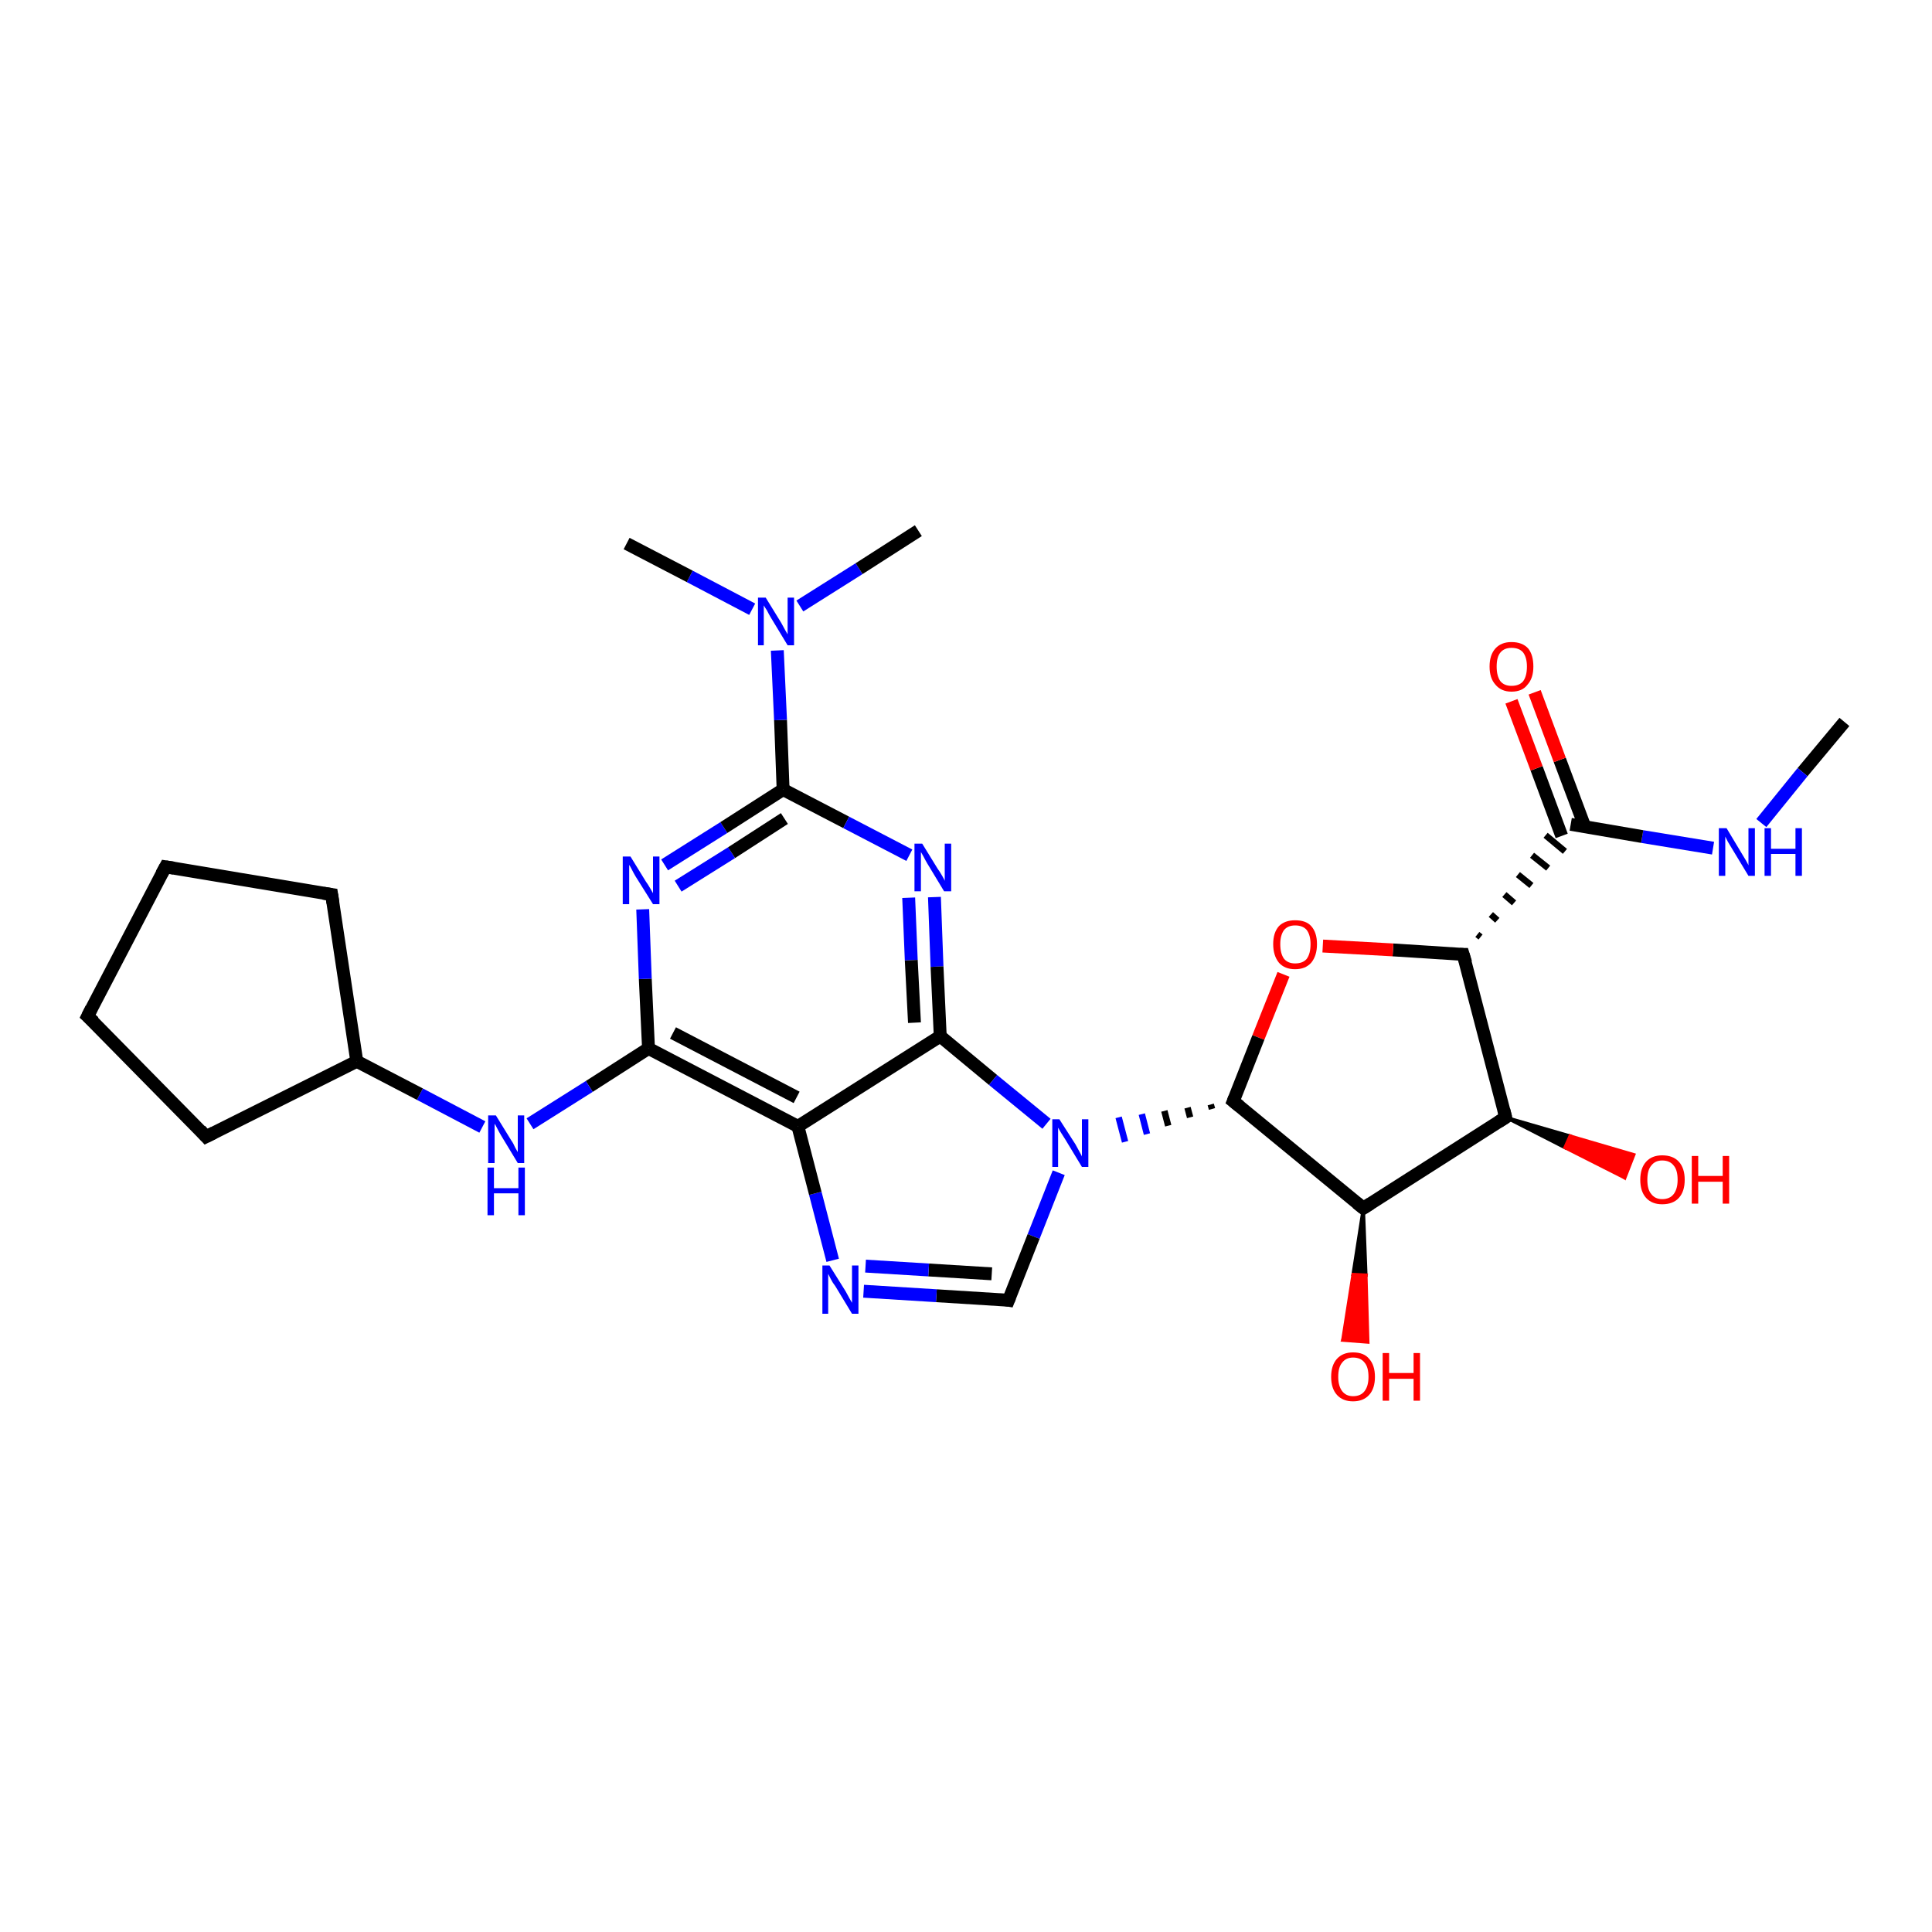 <?xml version='1.0' encoding='iso-8859-1'?>
<svg version='1.1' baseProfile='full'
              xmlns='http://www.w3.org/2000/svg'
                      xmlns:rdkit='http://www.rdkit.org/xml'
                      xmlns:xlink='http://www.w3.org/1999/xlink'
                  xml:space='preserve'
width='300px' height='300px' viewBox='0 0 300 300'>
<!-- END OF HEADER -->
<rect style='opacity:1.0;fill:#FFFFFF;stroke:none' width='300.0' height='300.0' x='0.0' y='0.0'> </rect>
<path class='bond-0 atom-0 atom-1' d='M 286.4,112.1 L 279.9,119.9' style='fill:none;fill-rule:evenodd;stroke:#000000;stroke-width:2.0px;stroke-linecap:butt;stroke-linejoin:miter;stroke-opacity:1' />
<path class='bond-0 atom-0 atom-1' d='M 279.9,119.9 L 273.5,127.8' style='fill:none;fill-rule:evenodd;stroke:#0000FF;stroke-width:2.0px;stroke-linecap:butt;stroke-linejoin:miter;stroke-opacity:1' />
<path class='bond-1 atom-1 atom-2' d='M 266.0,131.7 L 255.0,129.9' style='fill:none;fill-rule:evenodd;stroke:#0000FF;stroke-width:2.0px;stroke-linecap:butt;stroke-linejoin:miter;stroke-opacity:1' />
<path class='bond-1 atom-1 atom-2' d='M 255.0,129.9 L 243.9,128.0' style='fill:none;fill-rule:evenodd;stroke:#000000;stroke-width:2.0px;stroke-linecap:butt;stroke-linejoin:miter;stroke-opacity:1' />
<path class='bond-2 atom-2 atom-3' d='M 246.1,128.4 L 242.2,118.0' style='fill:none;fill-rule:evenodd;stroke:#000000;stroke-width:2.0px;stroke-linecap:butt;stroke-linejoin:miter;stroke-opacity:1' />
<path class='bond-2 atom-2 atom-3' d='M 242.2,118.0 L 238.3,107.5' style='fill:none;fill-rule:evenodd;stroke:#FF0000;stroke-width:2.0px;stroke-linecap:butt;stroke-linejoin:miter;stroke-opacity:1' />
<path class='bond-2 atom-2 atom-3' d='M 242.5,129.8 L 238.6,119.3' style='fill:none;fill-rule:evenodd;stroke:#000000;stroke-width:2.0px;stroke-linecap:butt;stroke-linejoin:miter;stroke-opacity:1' />
<path class='bond-2 atom-2 atom-3' d='M 238.6,119.3 L 234.7,108.9' style='fill:none;fill-rule:evenodd;stroke:#FF0000;stroke-width:2.0px;stroke-linecap:butt;stroke-linejoin:miter;stroke-opacity:1' />
<path class='bond-3 atom-4 atom-2' d='M 229.9,145.5 L 229.4,145.1' style='fill:none;fill-rule:evenodd;stroke:#000000;stroke-width:1.0px;stroke-linecap:butt;stroke-linejoin:miter;stroke-opacity:1' />
<path class='bond-3 atom-4 atom-2' d='M 232.5,142.9 L 231.5,142.0' style='fill:none;fill-rule:evenodd;stroke:#000000;stroke-width:1.0px;stroke-linecap:butt;stroke-linejoin:miter;stroke-opacity:1' />
<path class='bond-3 atom-4 atom-2' d='M 235.1,140.2 L 233.6,138.9' style='fill:none;fill-rule:evenodd;stroke:#000000;stroke-width:1.0px;stroke-linecap:butt;stroke-linejoin:miter;stroke-opacity:1' />
<path class='bond-3 atom-4 atom-2' d='M 237.8,137.5 L 235.7,135.8' style='fill:none;fill-rule:evenodd;stroke:#000000;stroke-width:1.0px;stroke-linecap:butt;stroke-linejoin:miter;stroke-opacity:1' />
<path class='bond-3 atom-4 atom-2' d='M 240.4,134.8 L 237.9,132.8' style='fill:none;fill-rule:evenodd;stroke:#000000;stroke-width:1.0px;stroke-linecap:butt;stroke-linejoin:miter;stroke-opacity:1' />
<path class='bond-3 atom-4 atom-2' d='M 243.0,132.2 L 240.0,129.7' style='fill:none;fill-rule:evenodd;stroke:#000000;stroke-width:1.0px;stroke-linecap:butt;stroke-linejoin:miter;stroke-opacity:1' />
<path class='bond-4 atom-4 atom-5' d='M 227.2,148.2 L 216.3,147.5' style='fill:none;fill-rule:evenodd;stroke:#000000;stroke-width:2.0px;stroke-linecap:butt;stroke-linejoin:miter;stroke-opacity:1' />
<path class='bond-4 atom-4 atom-5' d='M 216.3,147.5 L 205.4,146.9' style='fill:none;fill-rule:evenodd;stroke:#FF0000;stroke-width:2.0px;stroke-linecap:butt;stroke-linejoin:miter;stroke-opacity:1' />
<path class='bond-5 atom-5 atom-6' d='M 199.3,151.3 L 195.4,161.1' style='fill:none;fill-rule:evenodd;stroke:#FF0000;stroke-width:2.0px;stroke-linecap:butt;stroke-linejoin:miter;stroke-opacity:1' />
<path class='bond-5 atom-5 atom-6' d='M 195.4,161.1 L 191.5,171.0' style='fill:none;fill-rule:evenodd;stroke:#000000;stroke-width:2.0px;stroke-linecap:butt;stroke-linejoin:miter;stroke-opacity:1' />
<path class='bond-6 atom-6 atom-7' d='M 188.0,171.5 L 188.2,172.2' style='fill:none;fill-rule:evenodd;stroke:#000000;stroke-width:1.0px;stroke-linecap:butt;stroke-linejoin:miter;stroke-opacity:1' />
<path class='bond-6 atom-6 atom-7' d='M 184.4,172.0 L 184.8,173.5' style='fill:none;fill-rule:evenodd;stroke:#000000;stroke-width:1.0px;stroke-linecap:butt;stroke-linejoin:miter;stroke-opacity:1' />
<path class='bond-6 atom-6 atom-7' d='M 180.8,172.5 L 181.4,174.8' style='fill:none;fill-rule:evenodd;stroke:#000000;stroke-width:1.0px;stroke-linecap:butt;stroke-linejoin:miter;stroke-opacity:1' />
<path class='bond-6 atom-6 atom-7' d='M 177.3,173.0 L 178.1,176.1' style='fill:none;fill-rule:evenodd;stroke:#0000FF;stroke-width:1.0px;stroke-linecap:butt;stroke-linejoin:miter;stroke-opacity:1' />
<path class='bond-6 atom-6 atom-7' d='M 173.7,173.5 L 174.7,177.3' style='fill:none;fill-rule:evenodd;stroke:#0000FF;stroke-width:1.0px;stroke-linecap:butt;stroke-linejoin:miter;stroke-opacity:1' />
<path class='bond-7 atom-7 atom-8' d='M 164.4,182.1 L 160.5,192.0' style='fill:none;fill-rule:evenodd;stroke:#0000FF;stroke-width:2.0px;stroke-linecap:butt;stroke-linejoin:miter;stroke-opacity:1' />
<path class='bond-7 atom-7 atom-8' d='M 160.5,192.0 L 156.6,201.9' style='fill:none;fill-rule:evenodd;stroke:#000000;stroke-width:2.0px;stroke-linecap:butt;stroke-linejoin:miter;stroke-opacity:1' />
<path class='bond-8 atom-8 atom-9' d='M 156.6,201.9 L 145.4,201.2' style='fill:none;fill-rule:evenodd;stroke:#000000;stroke-width:2.0px;stroke-linecap:butt;stroke-linejoin:miter;stroke-opacity:1' />
<path class='bond-8 atom-8 atom-9' d='M 145.4,201.2 L 134.1,200.5' style='fill:none;fill-rule:evenodd;stroke:#0000FF;stroke-width:2.0px;stroke-linecap:butt;stroke-linejoin:miter;stroke-opacity:1' />
<path class='bond-8 atom-8 atom-9' d='M 154.0,197.8 L 144.2,197.2' style='fill:none;fill-rule:evenodd;stroke:#000000;stroke-width:2.0px;stroke-linecap:butt;stroke-linejoin:miter;stroke-opacity:1' />
<path class='bond-8 atom-8 atom-9' d='M 144.2,197.2 L 134.4,196.6' style='fill:none;fill-rule:evenodd;stroke:#0000FF;stroke-width:2.0px;stroke-linecap:butt;stroke-linejoin:miter;stroke-opacity:1' />
<path class='bond-9 atom-9 atom-10' d='M 129.3,195.7 L 126.6,185.3' style='fill:none;fill-rule:evenodd;stroke:#0000FF;stroke-width:2.0px;stroke-linecap:butt;stroke-linejoin:miter;stroke-opacity:1' />
<path class='bond-9 atom-9 atom-10' d='M 126.6,185.3 L 123.9,174.9' style='fill:none;fill-rule:evenodd;stroke:#000000;stroke-width:2.0px;stroke-linecap:butt;stroke-linejoin:miter;stroke-opacity:1' />
<path class='bond-10 atom-10 atom-11' d='M 123.9,174.9 L 100.7,162.8' style='fill:none;fill-rule:evenodd;stroke:#000000;stroke-width:2.0px;stroke-linecap:butt;stroke-linejoin:miter;stroke-opacity:1' />
<path class='bond-10 atom-10 atom-11' d='M 123.7,170.4 L 104.5,160.4' style='fill:none;fill-rule:evenodd;stroke:#000000;stroke-width:2.0px;stroke-linecap:butt;stroke-linejoin:miter;stroke-opacity:1' />
<path class='bond-11 atom-11 atom-12' d='M 100.7,162.8 L 91.5,168.7' style='fill:none;fill-rule:evenodd;stroke:#000000;stroke-width:2.0px;stroke-linecap:butt;stroke-linejoin:miter;stroke-opacity:1' />
<path class='bond-11 atom-11 atom-12' d='M 91.5,168.7 L 82.3,174.5' style='fill:none;fill-rule:evenodd;stroke:#0000FF;stroke-width:2.0px;stroke-linecap:butt;stroke-linejoin:miter;stroke-opacity:1' />
<path class='bond-12 atom-12 atom-13' d='M 74.9,175.0 L 65.2,169.9' style='fill:none;fill-rule:evenodd;stroke:#0000FF;stroke-width:2.0px;stroke-linecap:butt;stroke-linejoin:miter;stroke-opacity:1' />
<path class='bond-12 atom-12 atom-13' d='M 65.2,169.9 L 55.4,164.8' style='fill:none;fill-rule:evenodd;stroke:#000000;stroke-width:2.0px;stroke-linecap:butt;stroke-linejoin:miter;stroke-opacity:1' />
<path class='bond-13 atom-13 atom-14' d='M 55.4,164.8 L 32.0,176.5' style='fill:none;fill-rule:evenodd;stroke:#000000;stroke-width:2.0px;stroke-linecap:butt;stroke-linejoin:miter;stroke-opacity:1' />
<path class='bond-14 atom-14 atom-15' d='M 32.0,176.5 L 13.6,157.8' style='fill:none;fill-rule:evenodd;stroke:#000000;stroke-width:2.0px;stroke-linecap:butt;stroke-linejoin:miter;stroke-opacity:1' />
<path class='bond-15 atom-15 atom-16' d='M 13.6,157.8 L 25.7,134.6' style='fill:none;fill-rule:evenodd;stroke:#000000;stroke-width:2.0px;stroke-linecap:butt;stroke-linejoin:miter;stroke-opacity:1' />
<path class='bond-16 atom-16 atom-17' d='M 25.7,134.6 L 51.5,138.9' style='fill:none;fill-rule:evenodd;stroke:#000000;stroke-width:2.0px;stroke-linecap:butt;stroke-linejoin:miter;stroke-opacity:1' />
<path class='bond-17 atom-11 atom-18' d='M 100.7,162.8 L 100.2,152.0' style='fill:none;fill-rule:evenodd;stroke:#000000;stroke-width:2.0px;stroke-linecap:butt;stroke-linejoin:miter;stroke-opacity:1' />
<path class='bond-17 atom-11 atom-18' d='M 100.2,152.0 L 99.8,141.2' style='fill:none;fill-rule:evenodd;stroke:#0000FF;stroke-width:2.0px;stroke-linecap:butt;stroke-linejoin:miter;stroke-opacity:1' />
<path class='bond-18 atom-18 atom-19' d='M 103.2,134.3 L 112.4,128.5' style='fill:none;fill-rule:evenodd;stroke:#0000FF;stroke-width:2.0px;stroke-linecap:butt;stroke-linejoin:miter;stroke-opacity:1' />
<path class='bond-18 atom-18 atom-19' d='M 112.4,128.5 L 121.6,122.6' style='fill:none;fill-rule:evenodd;stroke:#000000;stroke-width:2.0px;stroke-linecap:butt;stroke-linejoin:miter;stroke-opacity:1' />
<path class='bond-18 atom-18 atom-19' d='M 105.3,137.6 L 113.6,132.4' style='fill:none;fill-rule:evenodd;stroke:#0000FF;stroke-width:2.0px;stroke-linecap:butt;stroke-linejoin:miter;stroke-opacity:1' />
<path class='bond-18 atom-18 atom-19' d='M 113.6,132.4 L 121.8,127.1' style='fill:none;fill-rule:evenodd;stroke:#000000;stroke-width:2.0px;stroke-linecap:butt;stroke-linejoin:miter;stroke-opacity:1' />
<path class='bond-19 atom-19 atom-20' d='M 121.6,122.6 L 121.2,111.8' style='fill:none;fill-rule:evenodd;stroke:#000000;stroke-width:2.0px;stroke-linecap:butt;stroke-linejoin:miter;stroke-opacity:1' />
<path class='bond-19 atom-19 atom-20' d='M 121.2,111.8 L 120.7,101.0' style='fill:none;fill-rule:evenodd;stroke:#0000FF;stroke-width:2.0px;stroke-linecap:butt;stroke-linejoin:miter;stroke-opacity:1' />
<path class='bond-20 atom-20 atom-21' d='M 124.2,94.1 L 133.4,88.3' style='fill:none;fill-rule:evenodd;stroke:#0000FF;stroke-width:2.0px;stroke-linecap:butt;stroke-linejoin:miter;stroke-opacity:1' />
<path class='bond-20 atom-20 atom-21' d='M 133.4,88.3 L 142.6,82.4' style='fill:none;fill-rule:evenodd;stroke:#000000;stroke-width:2.0px;stroke-linecap:butt;stroke-linejoin:miter;stroke-opacity:1' />
<path class='bond-21 atom-20 atom-22' d='M 116.8,94.6 L 107.1,89.5' style='fill:none;fill-rule:evenodd;stroke:#0000FF;stroke-width:2.0px;stroke-linecap:butt;stroke-linejoin:miter;stroke-opacity:1' />
<path class='bond-21 atom-20 atom-22' d='M 107.1,89.5 L 97.3,84.4' style='fill:none;fill-rule:evenodd;stroke:#000000;stroke-width:2.0px;stroke-linecap:butt;stroke-linejoin:miter;stroke-opacity:1' />
<path class='bond-22 atom-19 atom-23' d='M 121.6,122.6 L 131.4,127.7' style='fill:none;fill-rule:evenodd;stroke:#000000;stroke-width:2.0px;stroke-linecap:butt;stroke-linejoin:miter;stroke-opacity:1' />
<path class='bond-22 atom-19 atom-23' d='M 131.4,127.7 L 141.2,132.8' style='fill:none;fill-rule:evenodd;stroke:#0000FF;stroke-width:2.0px;stroke-linecap:butt;stroke-linejoin:miter;stroke-opacity:1' />
<path class='bond-23 atom-23 atom-24' d='M 145.1,139.3 L 145.5,150.1' style='fill:none;fill-rule:evenodd;stroke:#0000FF;stroke-width:2.0px;stroke-linecap:butt;stroke-linejoin:miter;stroke-opacity:1' />
<path class='bond-23 atom-23 atom-24' d='M 145.5,150.1 L 146.0,160.9' style='fill:none;fill-rule:evenodd;stroke:#000000;stroke-width:2.0px;stroke-linecap:butt;stroke-linejoin:miter;stroke-opacity:1' />
<path class='bond-23 atom-23 atom-24' d='M 141.1,139.4 L 141.5,149.1' style='fill:none;fill-rule:evenodd;stroke:#0000FF;stroke-width:2.0px;stroke-linecap:butt;stroke-linejoin:miter;stroke-opacity:1' />
<path class='bond-23 atom-23 atom-24' d='M 141.5,149.1 L 142.0,158.8' style='fill:none;fill-rule:evenodd;stroke:#000000;stroke-width:2.0px;stroke-linecap:butt;stroke-linejoin:miter;stroke-opacity:1' />
<path class='bond-24 atom-6 atom-25' d='M 191.5,171.0 L 211.7,187.6' style='fill:none;fill-rule:evenodd;stroke:#000000;stroke-width:2.0px;stroke-linecap:butt;stroke-linejoin:miter;stroke-opacity:1' />
<path class='bond-25 atom-25 atom-26' d='M 211.7,187.6 L 212.1,198.0 L 210.1,197.9 Z' style='fill:#000000;fill-rule:evenodd;fill-opacity:1;stroke:#000000;stroke-width:0.5px;stroke-linecap:butt;stroke-linejoin:miter;stroke-opacity:1;' />
<path class='bond-25 atom-25 atom-26' d='M 212.1,198.0 L 208.5,208.1 L 212.4,208.4 Z' style='fill:#FF0000;fill-rule:evenodd;fill-opacity:1;stroke:#FF0000;stroke-width:0.5px;stroke-linecap:butt;stroke-linejoin:miter;stroke-opacity:1;' />
<path class='bond-25 atom-25 atom-26' d='M 212.1,198.0 L 210.1,197.9 L 208.5,208.1 Z' style='fill:#FF0000;fill-rule:evenodd;fill-opacity:1;stroke:#FF0000;stroke-width:0.5px;stroke-linecap:butt;stroke-linejoin:miter;stroke-opacity:1;' />
<path class='bond-26 atom-25 atom-27' d='M 211.7,187.6 L 233.8,173.5' style='fill:none;fill-rule:evenodd;stroke:#000000;stroke-width:2.0px;stroke-linecap:butt;stroke-linejoin:miter;stroke-opacity:1' />
<path class='bond-27 atom-27 atom-28' d='M 233.8,173.5 L 243.8,176.4 L 243.0,178.2 Z' style='fill:#000000;fill-rule:evenodd;fill-opacity:1;stroke:#000000;stroke-width:0.5px;stroke-linecap:butt;stroke-linejoin:miter;stroke-opacity:1;' />
<path class='bond-27 atom-27 atom-28' d='M 243.8,176.4 L 252.3,182.9 L 253.7,179.3 Z' style='fill:#FF0000;fill-rule:evenodd;fill-opacity:1;stroke:#FF0000;stroke-width:0.5px;stroke-linecap:butt;stroke-linejoin:miter;stroke-opacity:1;' />
<path class='bond-27 atom-27 atom-28' d='M 243.8,176.4 L 243.0,178.2 L 252.3,182.9 Z' style='fill:#FF0000;fill-rule:evenodd;fill-opacity:1;stroke:#FF0000;stroke-width:0.5px;stroke-linecap:butt;stroke-linejoin:miter;stroke-opacity:1;' />
<path class='bond-28 atom-27 atom-4' d='M 233.8,173.5 L 227.2,148.2' style='fill:none;fill-rule:evenodd;stroke:#000000;stroke-width:2.0px;stroke-linecap:butt;stroke-linejoin:miter;stroke-opacity:1' />
<path class='bond-29 atom-24 atom-7' d='M 146.0,160.9 L 154.2,167.7' style='fill:none;fill-rule:evenodd;stroke:#000000;stroke-width:2.0px;stroke-linecap:butt;stroke-linejoin:miter;stroke-opacity:1' />
<path class='bond-29 atom-24 atom-7' d='M 154.2,167.7 L 162.5,174.5' style='fill:none;fill-rule:evenodd;stroke:#0000FF;stroke-width:2.0px;stroke-linecap:butt;stroke-linejoin:miter;stroke-opacity:1' />
<path class='bond-30 atom-24 atom-10' d='M 146.0,160.9 L 123.9,174.9' style='fill:none;fill-rule:evenodd;stroke:#000000;stroke-width:2.0px;stroke-linecap:butt;stroke-linejoin:miter;stroke-opacity:1' />
<path class='bond-31 atom-17 atom-13' d='M 51.5,138.9 L 55.4,164.8' style='fill:none;fill-rule:evenodd;stroke:#000000;stroke-width:2.0px;stroke-linecap:butt;stroke-linejoin:miter;stroke-opacity:1' />
<path d='M 226.7,148.2 L 227.2,148.2 L 227.6,149.5' style='fill:none;stroke:#000000;stroke-width:2.0px;stroke-linecap:butt;stroke-linejoin:miter;stroke-opacity:1;' />
<path d='M 191.7,170.5 L 191.5,171.0 L 192.5,171.8' style='fill:none;stroke:#000000;stroke-width:2.0px;stroke-linecap:butt;stroke-linejoin:miter;stroke-opacity:1;' />
<path d='M 156.8,201.4 L 156.6,201.9 L 156.0,201.8' style='fill:none;stroke:#000000;stroke-width:2.0px;stroke-linecap:butt;stroke-linejoin:miter;stroke-opacity:1;' />
<path d='M 33.2,175.9 L 32.0,176.5 L 31.1,175.5' style='fill:none;stroke:#000000;stroke-width:2.0px;stroke-linecap:butt;stroke-linejoin:miter;stroke-opacity:1;' />
<path d='M 14.6,158.7 L 13.6,157.8 L 14.2,156.6' style='fill:none;stroke:#000000;stroke-width:2.0px;stroke-linecap:butt;stroke-linejoin:miter;stroke-opacity:1;' />
<path d='M 25.1,135.7 L 25.7,134.6 L 27.0,134.8' style='fill:none;stroke:#000000;stroke-width:2.0px;stroke-linecap:butt;stroke-linejoin:miter;stroke-opacity:1;' />
<path d='M 50.2,138.7 L 51.5,138.9 L 51.7,140.2' style='fill:none;stroke:#000000;stroke-width:2.0px;stroke-linecap:butt;stroke-linejoin:miter;stroke-opacity:1;' />
<path d='M 210.7,186.8 L 211.7,187.6 L 212.8,186.9' style='fill:none;stroke:#000000;stroke-width:2.0px;stroke-linecap:butt;stroke-linejoin:miter;stroke-opacity:1;' />
<path d='M 232.7,174.2 L 233.8,173.5 L 233.5,172.3' style='fill:none;stroke:#000000;stroke-width:2.0px;stroke-linecap:butt;stroke-linejoin:miter;stroke-opacity:1;' />
<path class='atom-1' d='M 268.1 128.6
L 270.5 132.6
Q 270.7 132.9, 271.1 133.6
Q 271.5 134.3, 271.5 134.4
L 271.5 128.6
L 272.5 128.6
L 272.5 136.0
L 271.5 136.0
L 268.9 131.7
Q 268.6 131.2, 268.3 130.7
Q 268.0 130.1, 267.9 129.9
L 267.9 136.0
L 266.9 136.0
L 266.9 128.6
L 268.1 128.6
' fill='#0000FF'/>
<path class='atom-1' d='M 274.0 128.6
L 275.0 128.6
L 275.0 131.8
L 278.8 131.8
L 278.8 128.6
L 279.8 128.6
L 279.8 136.0
L 278.8 136.0
L 278.8 132.6
L 275.0 132.6
L 275.0 136.0
L 274.0 136.0
L 274.0 128.6
' fill='#0000FF'/>
<path class='atom-3' d='M 231.3 103.5
Q 231.3 101.7, 232.2 100.7
Q 233.1 99.7, 234.7 99.7
Q 236.4 99.7, 237.3 100.7
Q 238.1 101.7, 238.1 103.5
Q 238.1 105.3, 237.2 106.3
Q 236.4 107.4, 234.7 107.4
Q 233.1 107.4, 232.2 106.3
Q 231.3 105.3, 231.3 103.5
M 234.7 106.5
Q 235.9 106.5, 236.5 105.8
Q 237.1 105.0, 237.1 103.5
Q 237.1 102.1, 236.5 101.3
Q 235.9 100.6, 234.7 100.6
Q 233.6 100.6, 233.0 101.3
Q 232.4 102.0, 232.4 103.5
Q 232.4 105.0, 233.0 105.8
Q 233.6 106.5, 234.7 106.5
' fill='#FF0000'/>
<path class='atom-5' d='M 197.7 146.6
Q 197.7 144.8, 198.6 143.8
Q 199.5 142.9, 201.1 142.9
Q 202.8 142.9, 203.6 143.8
Q 204.5 144.8, 204.5 146.6
Q 204.5 148.4, 203.6 149.5
Q 202.7 150.5, 201.1 150.5
Q 199.5 150.5, 198.6 149.5
Q 197.7 148.4, 197.7 146.6
M 201.1 149.6
Q 202.3 149.6, 202.9 148.9
Q 203.5 148.1, 203.5 146.6
Q 203.5 145.2, 202.9 144.4
Q 202.3 143.7, 201.1 143.7
Q 200.0 143.7, 199.4 144.4
Q 198.8 145.2, 198.8 146.6
Q 198.8 148.1, 199.4 148.9
Q 200.0 149.6, 201.1 149.6
' fill='#FF0000'/>
<path class='atom-7' d='M 164.5 173.8
L 167.0 177.7
Q 167.2 178.1, 167.6 178.8
Q 168.0 179.5, 168.0 179.6
L 168.0 173.8
L 169.0 173.8
L 169.0 181.2
L 168.0 181.2
L 165.4 176.9
Q 165.1 176.4, 164.7 175.8
Q 164.4 175.3, 164.3 175.1
L 164.3 181.2
L 163.4 181.2
L 163.4 173.8
L 164.5 173.8
' fill='#0000FF'/>
<path class='atom-9' d='M 128.8 196.5
L 131.3 200.5
Q 131.5 200.9, 131.9 201.6
Q 132.3 202.3, 132.3 202.3
L 132.3 196.5
L 133.3 196.5
L 133.3 204.0
L 132.3 204.0
L 129.7 199.7
Q 129.3 199.2, 129.0 198.6
Q 128.7 198.0, 128.6 197.8
L 128.6 204.0
L 127.7 204.0
L 127.7 196.5
L 128.8 196.5
' fill='#0000FF'/>
<path class='atom-12' d='M 77.0 173.2
L 79.4 177.1
Q 79.7 177.5, 80.0 178.2
Q 80.4 178.9, 80.4 178.9
L 80.4 173.2
L 81.4 173.2
L 81.4 180.6
L 80.4 180.6
L 77.8 176.3
Q 77.5 175.8, 77.2 175.2
Q 76.9 174.6, 76.8 174.5
L 76.8 180.6
L 75.8 180.6
L 75.8 173.2
L 77.0 173.2
' fill='#0000FF'/>
<path class='atom-12' d='M 75.7 181.3
L 76.7 181.3
L 76.7 184.5
L 80.5 184.5
L 80.5 181.3
L 81.5 181.3
L 81.5 188.7
L 80.5 188.7
L 80.5 185.3
L 76.7 185.3
L 76.7 188.7
L 75.7 188.7
L 75.7 181.3
' fill='#0000FF'/>
<path class='atom-18' d='M 97.9 133.0
L 100.3 136.9
Q 100.6 137.3, 101.0 138.0
Q 101.4 138.7, 101.4 138.7
L 101.4 133.0
L 102.4 133.0
L 102.4 140.4
L 101.4 140.4
L 98.7 136.1
Q 98.4 135.6, 98.1 135.0
Q 97.8 134.4, 97.7 134.3
L 97.7 140.4
L 96.7 140.4
L 96.7 133.0
L 97.9 133.0
' fill='#0000FF'/>
<path class='atom-20' d='M 118.9 92.8
L 121.3 96.7
Q 121.5 97.1, 121.9 97.8
Q 122.3 98.5, 122.3 98.5
L 122.3 92.8
L 123.3 92.8
L 123.3 100.2
L 122.3 100.2
L 119.7 95.9
Q 119.4 95.4, 119.1 94.8
Q 118.7 94.2, 118.6 94.0
L 118.6 100.2
L 117.7 100.2
L 117.7 92.8
L 118.9 92.8
' fill='#0000FF'/>
<path class='atom-23' d='M 143.2 131.0
L 145.6 134.9
Q 145.9 135.3, 146.3 136.0
Q 146.7 136.7, 146.7 136.8
L 146.7 131.0
L 147.7 131.0
L 147.7 138.4
L 146.6 138.4
L 144.0 134.1
Q 143.7 133.6, 143.4 133.0
Q 143.1 132.5, 143.0 132.3
L 143.0 138.4
L 142.0 138.4
L 142.0 131.0
L 143.2 131.0
' fill='#0000FF'/>
<path class='atom-26' d='M 206.7 213.8
Q 206.7 212.0, 207.6 211.0
Q 208.5 210.0, 210.1 210.0
Q 211.8 210.0, 212.6 211.0
Q 213.5 212.0, 213.5 213.8
Q 213.5 215.6, 212.6 216.6
Q 211.7 217.6, 210.1 217.6
Q 208.5 217.6, 207.6 216.6
Q 206.7 215.6, 206.7 213.8
M 210.1 216.8
Q 211.3 216.8, 211.9 216.0
Q 212.5 215.2, 212.5 213.8
Q 212.5 212.3, 211.9 211.6
Q 211.3 210.8, 210.1 210.8
Q 209.0 210.8, 208.4 211.6
Q 207.8 212.3, 207.8 213.8
Q 207.8 215.2, 208.4 216.0
Q 209.0 216.8, 210.1 216.8
' fill='#FF0000'/>
<path class='atom-26' d='M 214.7 210.1
L 215.7 210.1
L 215.7 213.2
L 219.5 213.2
L 219.5 210.1
L 220.5 210.1
L 220.5 217.5
L 219.5 217.5
L 219.5 214.1
L 215.7 214.1
L 215.7 217.5
L 214.7 217.5
L 214.7 210.1
' fill='#FF0000'/>
<path class='atom-28' d='M 254.7 183.2
Q 254.7 181.4, 255.6 180.4
Q 256.5 179.4, 258.1 179.4
Q 259.8 179.4, 260.7 180.4
Q 261.6 181.4, 261.6 183.2
Q 261.6 185.0, 260.7 186.0
Q 259.8 187.0, 258.1 187.0
Q 256.5 187.0, 255.6 186.0
Q 254.7 185.0, 254.7 183.2
M 258.1 186.2
Q 259.3 186.2, 259.9 185.4
Q 260.5 184.6, 260.5 183.2
Q 260.5 181.7, 259.9 181.0
Q 259.3 180.2, 258.1 180.2
Q 257.0 180.2, 256.4 181.0
Q 255.8 181.7, 255.8 183.2
Q 255.8 184.7, 256.4 185.4
Q 257.0 186.2, 258.1 186.2
' fill='#FF0000'/>
<path class='atom-28' d='M 262.7 179.5
L 263.7 179.5
L 263.7 182.6
L 267.5 182.6
L 267.5 179.5
L 268.5 179.5
L 268.5 186.9
L 267.5 186.9
L 267.5 183.5
L 263.7 183.5
L 263.7 186.9
L 262.7 186.9
L 262.7 179.5
' fill='#FF0000'/>
</svg>
